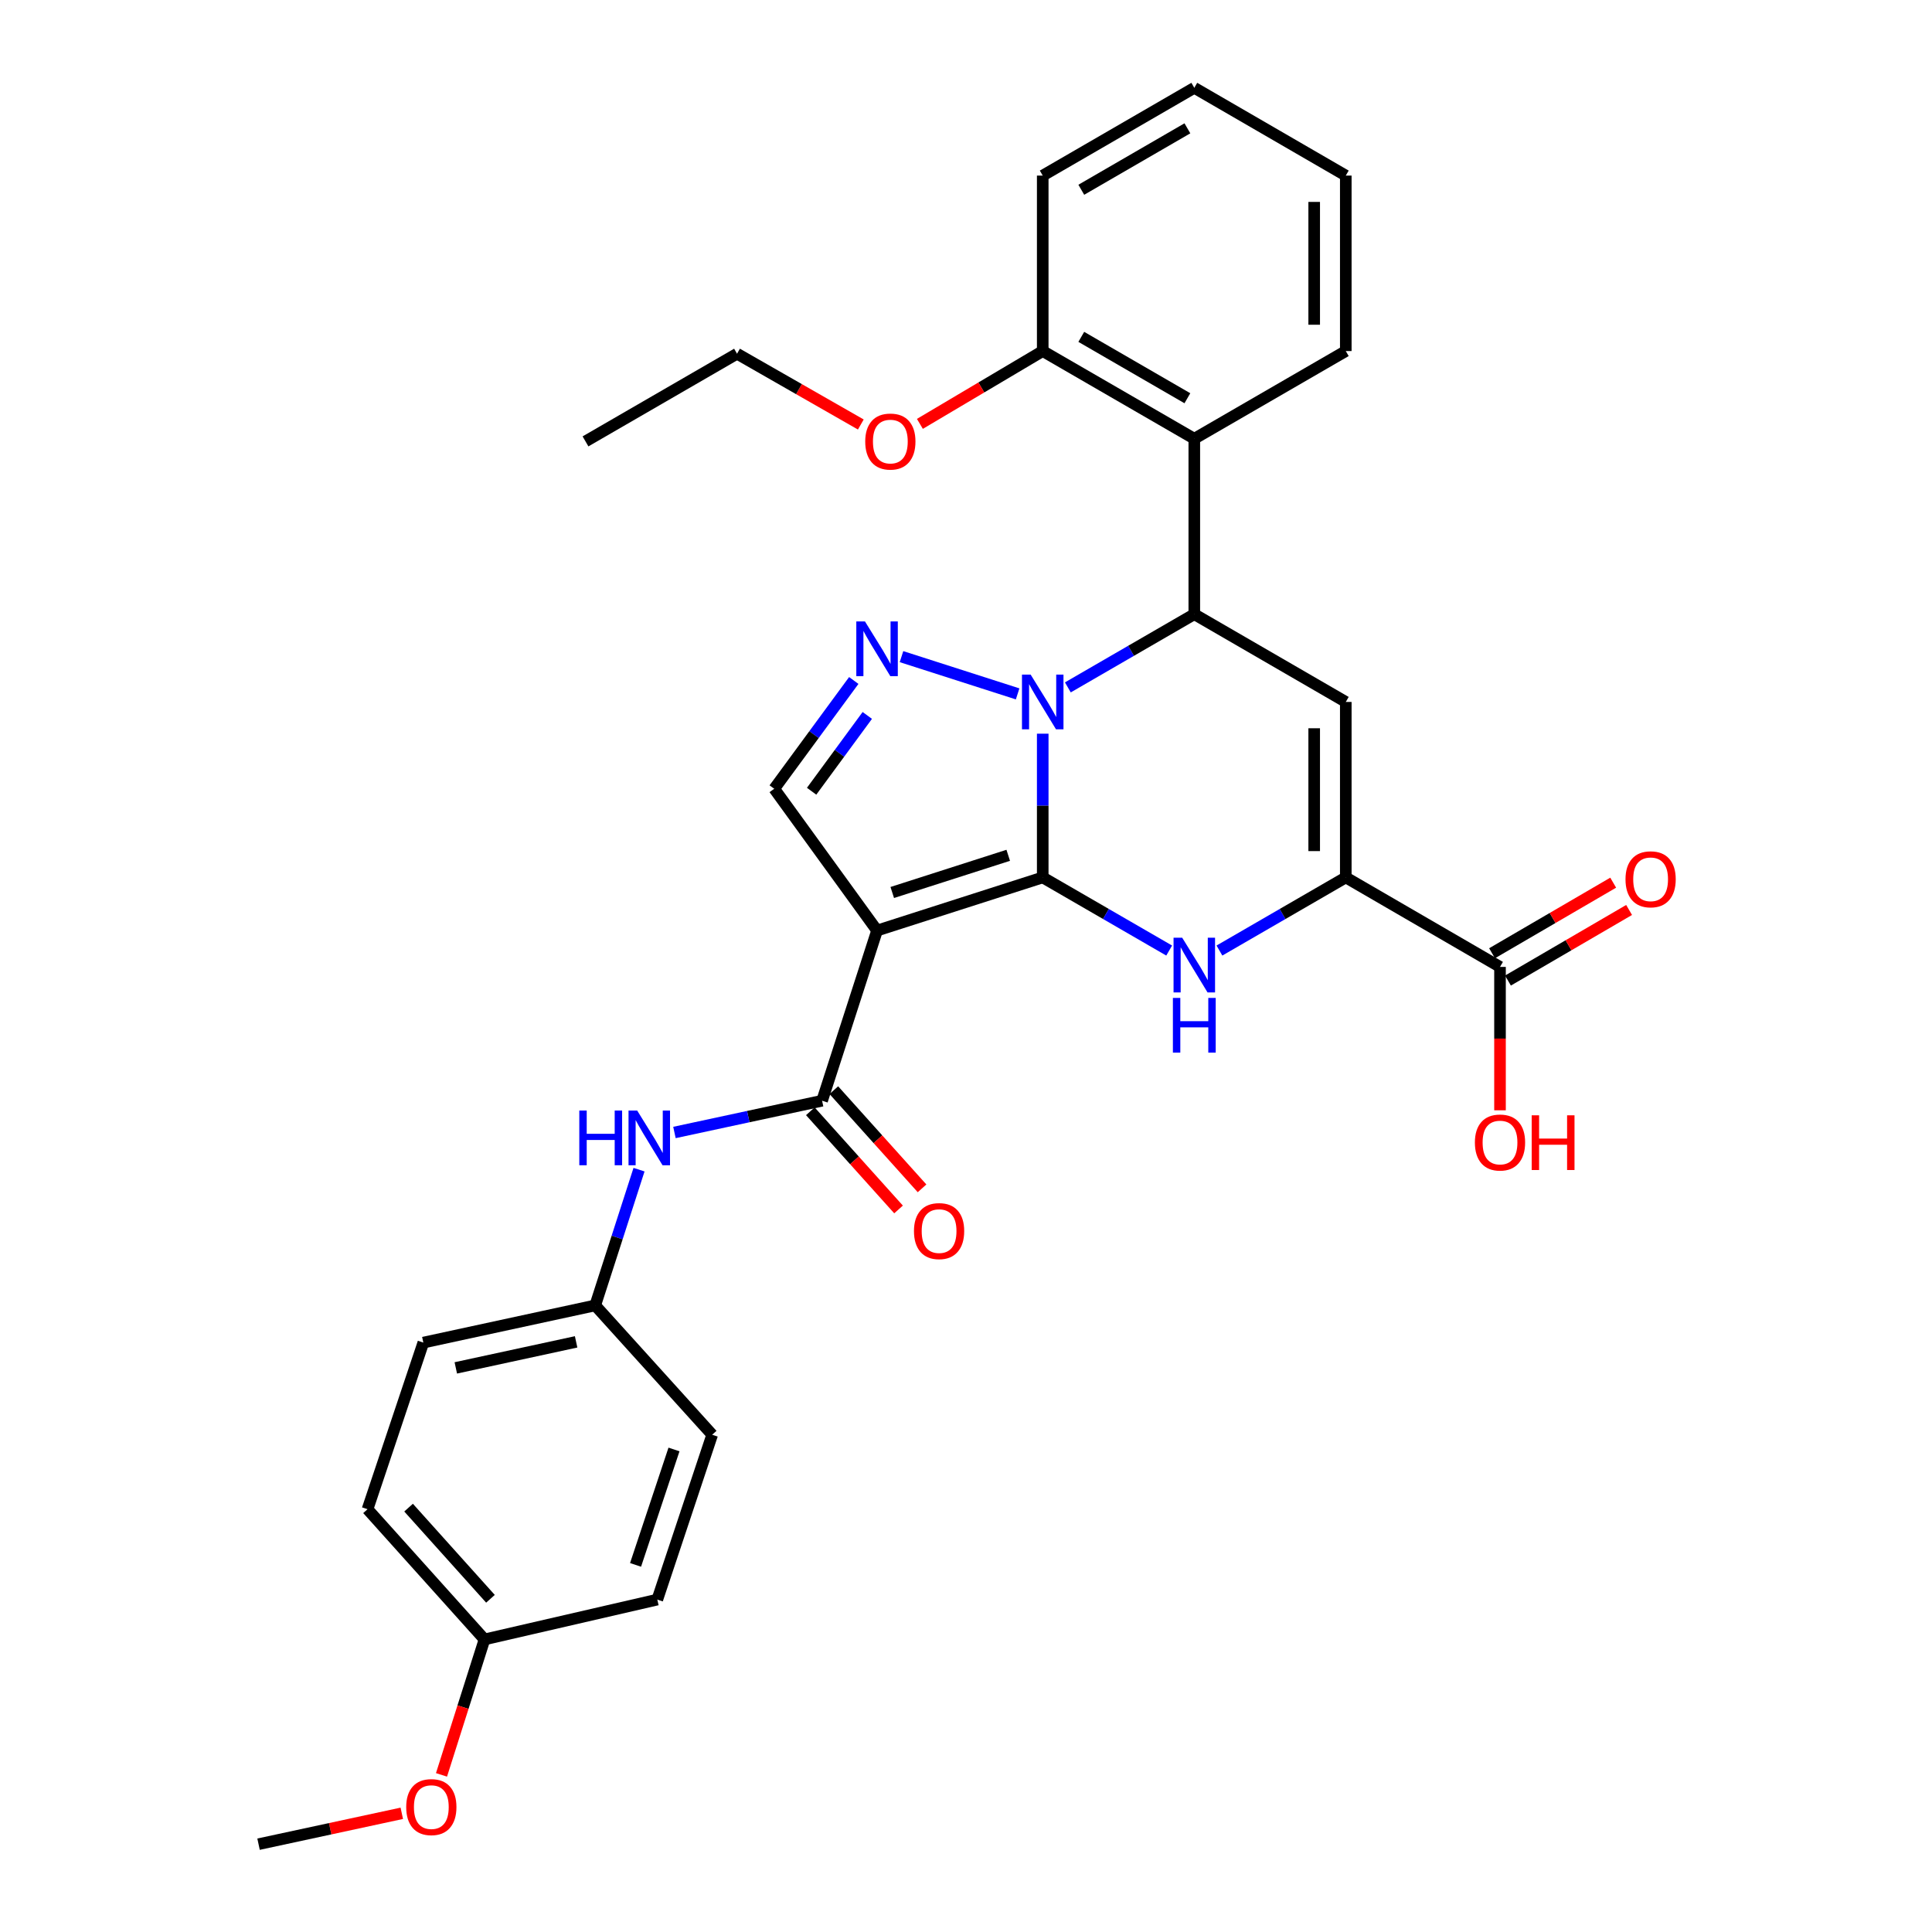 <?xml version='1.0' encoding='iso-8859-1'?>
<svg version='1.1' baseProfile='full'
              xmlns='http://www.w3.org/2000/svg'
                      xmlns:rdkit='http://www.rdkit.org/xml'
                      xmlns:xlink='http://www.w3.org/1999/xlink'
                  xml:space='preserve'
width='1000px' height='1000px' viewBox='0 0 1000 1000'>
<!-- END OF HEADER -->
<rect style='opacity:1.0;fill:#FFFFFF;stroke:none' width='1000' height='1000' x='0' y='0'> </rect>
<path class='bond-0' d='M 539.714,454.15 L 539.714,416.952' style='fill:none;fill-rule:evenodd;stroke:#000000;stroke-width:6px;stroke-linecap:butt;stroke-linejoin:miter;stroke-opacity:1' />
<path class='bond-0' d='M 539.714,416.952 L 539.714,379.754' style='fill:none;fill-rule:evenodd;stroke:#0000FF;stroke-width:6px;stroke-linecap:butt;stroke-linejoin:miter;stroke-opacity:1' />
<path class='bond-1' d='M 539.714,454.15 L 453.964,481.649' style='fill:none;fill-rule:evenodd;stroke:#000000;stroke-width:6px;stroke-linecap:butt;stroke-linejoin:miter;stroke-opacity:1' />
<path class='bond-1' d='M 521.858,442.704 L 461.833,461.953' style='fill:none;fill-rule:evenodd;stroke:#000000;stroke-width:6px;stroke-linecap:butt;stroke-linejoin:miter;stroke-opacity:1' />
<path class='bond-2' d='M 539.714,454.15 L 572.438,473.078' style='fill:none;fill-rule:evenodd;stroke:#000000;stroke-width:6px;stroke-linecap:butt;stroke-linejoin:miter;stroke-opacity:1' />
<path class='bond-2' d='M 572.438,473.078 L 605.162,492.005' style='fill:none;fill-rule:evenodd;stroke:#0000FF;stroke-width:6px;stroke-linecap:butt;stroke-linejoin:miter;stroke-opacity:1' />
<path class='bond-3' d='M 552.72,355.794 L 585.444,336.852' style='fill:none;fill-rule:evenodd;stroke:#0000FF;stroke-width:6px;stroke-linecap:butt;stroke-linejoin:miter;stroke-opacity:1' />
<path class='bond-3' d='M 585.444,336.852 L 618.168,317.909' style='fill:none;fill-rule:evenodd;stroke:#000000;stroke-width:6px;stroke-linecap:butt;stroke-linejoin:miter;stroke-opacity:1' />
<path class='bond-4' d='M 526.722,359.155 L 466.615,339.873' style='fill:none;fill-rule:evenodd;stroke:#0000FF;stroke-width:6px;stroke-linecap:butt;stroke-linejoin:miter;stroke-opacity:1' />
<path class='bond-7' d='M 453.964,481.649 L 425.512,569.733' style='fill:none;fill-rule:evenodd;stroke:#000000;stroke-width:6px;stroke-linecap:butt;stroke-linejoin:miter;stroke-opacity:1' />
<path class='bond-8' d='M 453.964,481.649 L 400.738,408.264' style='fill:none;fill-rule:evenodd;stroke:#000000;stroke-width:6px;stroke-linecap:butt;stroke-linejoin:miter;stroke-opacity:1' />
<path class='bond-6' d='M 631.173,492.001 L 663.874,473.076' style='fill:none;fill-rule:evenodd;stroke:#0000FF;stroke-width:6px;stroke-linecap:butt;stroke-linejoin:miter;stroke-opacity:1' />
<path class='bond-6' d='M 663.874,473.076 L 696.576,454.15' style='fill:none;fill-rule:evenodd;stroke:#000000;stroke-width:6px;stroke-linecap:butt;stroke-linejoin:miter;stroke-opacity:1' />
<path class='bond-9' d='M 618.168,317.909 L 618.168,227.091' style='fill:none;fill-rule:evenodd;stroke:#000000;stroke-width:6px;stroke-linecap:butt;stroke-linejoin:miter;stroke-opacity:1' />
<path class='bond-32' d='M 618.168,317.909 L 696.576,363.323' style='fill:none;fill-rule:evenodd;stroke:#000000;stroke-width:6px;stroke-linecap:butt;stroke-linejoin:miter;stroke-opacity:1' />
<path class='bond-31' d='M 441.91,352.222 L 421.324,380.243' style='fill:none;fill-rule:evenodd;stroke:#0000FF;stroke-width:6px;stroke-linecap:butt;stroke-linejoin:miter;stroke-opacity:1' />
<path class='bond-31' d='M 421.324,380.243 L 400.738,408.264' style='fill:none;fill-rule:evenodd;stroke:#000000;stroke-width:6px;stroke-linecap:butt;stroke-linejoin:miter;stroke-opacity:1' />
<path class='bond-31' d='M 448.913,370.31 L 434.502,389.925' style='fill:none;fill-rule:evenodd;stroke:#0000FF;stroke-width:6px;stroke-linecap:butt;stroke-linejoin:miter;stroke-opacity:1' />
<path class='bond-31' d='M 434.502,389.925 L 420.092,409.539' style='fill:none;fill-rule:evenodd;stroke:#000000;stroke-width:6px;stroke-linecap:butt;stroke-linejoin:miter;stroke-opacity:1' />
<path class='bond-5' d='M 696.576,363.323 L 696.576,454.15' style='fill:none;fill-rule:evenodd;stroke:#000000;stroke-width:6px;stroke-linecap:butt;stroke-linejoin:miter;stroke-opacity:1' />
<path class='bond-5' d='M 680.224,376.947 L 680.224,440.526' style='fill:none;fill-rule:evenodd;stroke:#000000;stroke-width:6px;stroke-linecap:butt;stroke-linejoin:miter;stroke-opacity:1' />
<path class='bond-10' d='M 696.576,454.15 L 776.402,500.472' style='fill:none;fill-rule:evenodd;stroke:#000000;stroke-width:6px;stroke-linecap:butt;stroke-linejoin:miter;stroke-opacity:1' />
<path class='bond-11' d='M 425.512,569.733 L 387.302,577.952' style='fill:none;fill-rule:evenodd;stroke:#000000;stroke-width:6px;stroke-linecap:butt;stroke-linejoin:miter;stroke-opacity:1' />
<path class='bond-11' d='M 387.302,577.952 L 349.092,586.172' style='fill:none;fill-rule:evenodd;stroke:#0000FF;stroke-width:6px;stroke-linecap:butt;stroke-linejoin:miter;stroke-opacity:1' />
<path class='bond-12' d='M 419.43,575.197 L 442.258,600.604' style='fill:none;fill-rule:evenodd;stroke:#000000;stroke-width:6px;stroke-linecap:butt;stroke-linejoin:miter;stroke-opacity:1' />
<path class='bond-12' d='M 442.258,600.604 L 465.086,626.011' style='fill:none;fill-rule:evenodd;stroke:#FF0000;stroke-width:6px;stroke-linecap:butt;stroke-linejoin:miter;stroke-opacity:1' />
<path class='bond-12' d='M 431.593,564.269 L 454.421,589.675' style='fill:none;fill-rule:evenodd;stroke:#000000;stroke-width:6px;stroke-linecap:butt;stroke-linejoin:miter;stroke-opacity:1' />
<path class='bond-12' d='M 454.421,589.675 L 477.249,615.082' style='fill:none;fill-rule:evenodd;stroke:#FF0000;stroke-width:6px;stroke-linecap:butt;stroke-linejoin:miter;stroke-opacity:1' />
<path class='bond-13' d='M 618.168,227.091 L 539.714,181.705' style='fill:none;fill-rule:evenodd;stroke:#000000;stroke-width:6px;stroke-linecap:butt;stroke-linejoin:miter;stroke-opacity:1' />
<path class='bond-13' d='M 614.588,206.129 L 559.67,174.358' style='fill:none;fill-rule:evenodd;stroke:#000000;stroke-width:6px;stroke-linecap:butt;stroke-linejoin:miter;stroke-opacity:1' />
<path class='bond-21' d='M 618.168,227.091 L 696.576,181.705' style='fill:none;fill-rule:evenodd;stroke:#000000;stroke-width:6px;stroke-linecap:butt;stroke-linejoin:miter;stroke-opacity:1' />
<path class='bond-14' d='M 780.519,507.536 L 811.869,489.266' style='fill:none;fill-rule:evenodd;stroke:#000000;stroke-width:6px;stroke-linecap:butt;stroke-linejoin:miter;stroke-opacity:1' />
<path class='bond-14' d='M 811.869,489.266 L 843.218,470.996' style='fill:none;fill-rule:evenodd;stroke:#FF0000;stroke-width:6px;stroke-linecap:butt;stroke-linejoin:miter;stroke-opacity:1' />
<path class='bond-14' d='M 772.286,493.408 L 803.635,475.138' style='fill:none;fill-rule:evenodd;stroke:#000000;stroke-width:6px;stroke-linecap:butt;stroke-linejoin:miter;stroke-opacity:1' />
<path class='bond-14' d='M 803.635,475.138 L 834.984,456.868' style='fill:none;fill-rule:evenodd;stroke:#FF0000;stroke-width:6px;stroke-linecap:butt;stroke-linejoin:miter;stroke-opacity:1' />
<path class='bond-16' d='M 776.402,500.472 L 776.402,537.582' style='fill:none;fill-rule:evenodd;stroke:#000000;stroke-width:6px;stroke-linecap:butt;stroke-linejoin:miter;stroke-opacity:1' />
<path class='bond-16' d='M 776.402,537.582 L 776.402,574.691' style='fill:none;fill-rule:evenodd;stroke:#FF0000;stroke-width:6px;stroke-linecap:butt;stroke-linejoin:miter;stroke-opacity:1' />
<path class='bond-15' d='M 330.76,605.412 L 319.423,640.544' style='fill:none;fill-rule:evenodd;stroke:#0000FF;stroke-width:6px;stroke-linecap:butt;stroke-linejoin:miter;stroke-opacity:1' />
<path class='bond-15' d='M 319.423,640.544 L 308.085,675.677' style='fill:none;fill-rule:evenodd;stroke:#000000;stroke-width:6px;stroke-linecap:butt;stroke-linejoin:miter;stroke-opacity:1' />
<path class='bond-20' d='M 539.714,181.705 L 507.924,200.551' style='fill:none;fill-rule:evenodd;stroke:#000000;stroke-width:6px;stroke-linecap:butt;stroke-linejoin:miter;stroke-opacity:1' />
<path class='bond-20' d='M 507.924,200.551 L 476.134,219.397' style='fill:none;fill-rule:evenodd;stroke:#FF0000;stroke-width:6px;stroke-linecap:butt;stroke-linejoin:miter;stroke-opacity:1' />
<path class='bond-25' d='M 539.714,181.705 L 539.714,90.886' style='fill:none;fill-rule:evenodd;stroke:#000000;stroke-width:6px;stroke-linecap:butt;stroke-linejoin:miter;stroke-opacity:1' />
<path class='bond-18' d='M 308.085,675.677 L 368.633,742.612' style='fill:none;fill-rule:evenodd;stroke:#000000;stroke-width:6px;stroke-linecap:butt;stroke-linejoin:miter;stroke-opacity:1' />
<path class='bond-19' d='M 308.085,675.677 L 219.12,694.927' style='fill:none;fill-rule:evenodd;stroke:#000000;stroke-width:6px;stroke-linecap:butt;stroke-linejoin:miter;stroke-opacity:1' />
<path class='bond-19' d='M 298.198,694.547 L 235.923,708.022' style='fill:none;fill-rule:evenodd;stroke:#000000;stroke-width:6px;stroke-linecap:butt;stroke-linejoin:miter;stroke-opacity:1' />
<path class='bond-17' d='M 250.779,848.565 L 190.231,781.167' style='fill:none;fill-rule:evenodd;stroke:#000000;stroke-width:6px;stroke-linecap:butt;stroke-linejoin:miter;stroke-opacity:1' />
<path class='bond-17' d='M 253.861,827.527 L 211.478,780.348' style='fill:none;fill-rule:evenodd;stroke:#000000;stroke-width:6px;stroke-linecap:butt;stroke-linejoin:miter;stroke-opacity:1' />
<path class='bond-24' d='M 250.779,848.565 L 239.65,883.619' style='fill:none;fill-rule:evenodd;stroke:#000000;stroke-width:6px;stroke-linecap:butt;stroke-linejoin:miter;stroke-opacity:1' />
<path class='bond-24' d='M 239.65,883.619 L 228.521,918.674' style='fill:none;fill-rule:evenodd;stroke:#FF0000;stroke-width:6px;stroke-linecap:butt;stroke-linejoin:miter;stroke-opacity:1' />
<path class='bond-33' d='M 250.779,848.565 L 340.217,827.943' style='fill:none;fill-rule:evenodd;stroke:#000000;stroke-width:6px;stroke-linecap:butt;stroke-linejoin:miter;stroke-opacity:1' />
<path class='bond-22' d='M 368.633,742.612 L 340.217,827.943' style='fill:none;fill-rule:evenodd;stroke:#000000;stroke-width:6px;stroke-linecap:butt;stroke-linejoin:miter;stroke-opacity:1' />
<path class='bond-22' d='M 348.856,750.245 L 328.965,809.977' style='fill:none;fill-rule:evenodd;stroke:#000000;stroke-width:6px;stroke-linecap:butt;stroke-linejoin:miter;stroke-opacity:1' />
<path class='bond-23' d='M 219.12,694.927 L 190.231,781.167' style='fill:none;fill-rule:evenodd;stroke:#000000;stroke-width:6px;stroke-linecap:butt;stroke-linejoin:miter;stroke-opacity:1' />
<path class='bond-26' d='M 445.556,219.722 L 413.522,201.404' style='fill:none;fill-rule:evenodd;stroke:#FF0000;stroke-width:6px;stroke-linecap:butt;stroke-linejoin:miter;stroke-opacity:1' />
<path class='bond-26' d='M 413.522,201.404 L 381.488,183.085' style='fill:none;fill-rule:evenodd;stroke:#000000;stroke-width:6px;stroke-linecap:butt;stroke-linejoin:miter;stroke-opacity:1' />
<path class='bond-28' d='M 696.576,181.705 L 696.576,90.886' style='fill:none;fill-rule:evenodd;stroke:#000000;stroke-width:6px;stroke-linecap:butt;stroke-linejoin:miter;stroke-opacity:1' />
<path class='bond-28' d='M 680.224,168.082 L 680.224,104.509' style='fill:none;fill-rule:evenodd;stroke:#000000;stroke-width:6px;stroke-linecap:butt;stroke-linejoin:miter;stroke-opacity:1' />
<path class='bond-27' d='M 207.966,938.563 L 170.896,946.554' style='fill:none;fill-rule:evenodd;stroke:#FF0000;stroke-width:6px;stroke-linecap:butt;stroke-linejoin:miter;stroke-opacity:1' />
<path class='bond-27' d='M 170.896,946.554 L 133.825,954.545' style='fill:none;fill-rule:evenodd;stroke:#000000;stroke-width:6px;stroke-linecap:butt;stroke-linejoin:miter;stroke-opacity:1' />
<path class='bond-34' d='M 539.714,90.886 L 618.168,45.455' style='fill:none;fill-rule:evenodd;stroke:#000000;stroke-width:6px;stroke-linecap:butt;stroke-linejoin:miter;stroke-opacity:1' />
<path class='bond-34' d='M 559.676,98.222 L 614.594,66.42' style='fill:none;fill-rule:evenodd;stroke:#000000;stroke-width:6px;stroke-linecap:butt;stroke-linejoin:miter;stroke-opacity:1' />
<path class='bond-29' d='M 381.488,183.085 L 303.052,228.463' style='fill:none;fill-rule:evenodd;stroke:#000000;stroke-width:6px;stroke-linecap:butt;stroke-linejoin:miter;stroke-opacity:1' />
<path class='bond-30' d='M 696.576,90.886 L 618.168,45.455' style='fill:none;fill-rule:evenodd;stroke:#000000;stroke-width:6px;stroke-linecap:butt;stroke-linejoin:miter;stroke-opacity:1' />
<path  class='atom-1' d='M 533.454 349.163
L 542.734 364.163
Q 543.654 365.643, 545.134 368.323
Q 546.614 371.003, 546.694 371.163
L 546.694 349.163
L 550.454 349.163
L 550.454 377.483
L 546.574 377.483
L 536.614 361.083
Q 535.454 359.163, 534.214 356.963
Q 533.014 354.763, 532.654 354.083
L 532.654 377.483
L 528.974 377.483
L 528.974 349.163
L 533.454 349.163
' fill='#0000FF'/>
<path  class='atom-3' d='M 611.908 485.368
L 621.188 500.368
Q 622.108 501.848, 623.588 504.528
Q 625.068 507.208, 625.148 507.368
L 625.148 485.368
L 628.908 485.368
L 628.908 513.688
L 625.028 513.688
L 615.068 497.288
Q 613.908 495.368, 612.668 493.168
Q 611.468 490.968, 611.108 490.288
L 611.108 513.688
L 607.428 513.688
L 607.428 485.368
L 611.908 485.368
' fill='#0000FF'/>
<path  class='atom-3' d='M 607.088 516.52
L 610.928 516.52
L 610.928 528.56
L 625.408 528.56
L 625.408 516.52
L 629.248 516.52
L 629.248 544.84
L 625.408 544.84
L 625.408 531.76
L 610.928 531.76
L 610.928 544.84
L 607.088 544.84
L 607.088 516.52
' fill='#0000FF'/>
<path  class='atom-5' d='M 447.704 321.655
L 456.984 336.655
Q 457.904 338.135, 459.384 340.815
Q 460.864 343.495, 460.944 343.655
L 460.944 321.655
L 464.704 321.655
L 464.704 349.975
L 460.824 349.975
L 450.864 333.575
Q 449.704 331.655, 448.464 329.455
Q 447.264 327.255, 446.904 326.575
L 446.904 349.975
L 443.224 349.975
L 443.224 321.655
L 447.704 321.655
' fill='#0000FF'/>
<path  class='atom-12' d='M 299.845 574.814
L 303.685 574.814
L 303.685 586.854
L 318.165 586.854
L 318.165 574.814
L 322.005 574.814
L 322.005 603.134
L 318.165 603.134
L 318.165 590.054
L 303.685 590.054
L 303.685 603.134
L 299.845 603.134
L 299.845 574.814
' fill='#0000FF'/>
<path  class='atom-12' d='M 329.805 574.814
L 339.085 589.814
Q 340.005 591.294, 341.485 593.974
Q 342.965 596.654, 343.045 596.814
L 343.045 574.814
L 346.805 574.814
L 346.805 603.134
L 342.925 603.134
L 332.965 586.734
Q 331.805 584.814, 330.565 582.614
Q 329.365 580.414, 329.005 579.734
L 329.005 603.134
L 325.325 603.134
L 325.325 574.814
L 329.805 574.814
' fill='#0000FF'/>
<path  class='atom-13' d='M 473.069 637.211
Q 473.069 630.411, 476.429 626.611
Q 479.789 622.811, 486.069 622.811
Q 492.349 622.811, 495.709 626.611
Q 499.069 630.411, 499.069 637.211
Q 499.069 644.091, 495.669 648.011
Q 492.269 651.891, 486.069 651.891
Q 479.829 651.891, 476.429 648.011
Q 473.069 644.131, 473.069 637.211
M 486.069 648.691
Q 490.389 648.691, 492.709 645.811
Q 495.069 642.891, 495.069 637.211
Q 495.069 631.651, 492.709 628.851
Q 490.389 626.011, 486.069 626.011
Q 481.749 626.011, 479.389 628.811
Q 477.069 631.611, 477.069 637.211
Q 477.069 642.931, 479.389 645.811
Q 481.749 648.691, 486.069 648.691
' fill='#FF0000'/>
<path  class='atom-15' d='M 841.357 455.121
Q 841.357 448.321, 844.717 444.521
Q 848.077 440.721, 854.357 440.721
Q 860.637 440.721, 863.997 444.521
Q 867.357 448.321, 867.357 455.121
Q 867.357 462.001, 863.957 465.921
Q 860.557 469.801, 854.357 469.801
Q 848.117 469.801, 844.717 465.921
Q 841.357 462.041, 841.357 455.121
M 854.357 466.601
Q 858.677 466.601, 860.997 463.721
Q 863.357 460.801, 863.357 455.121
Q 863.357 449.561, 860.997 446.761
Q 858.677 443.921, 854.357 443.921
Q 850.037 443.921, 847.677 446.721
Q 845.357 449.521, 845.357 455.121
Q 845.357 460.841, 847.677 463.721
Q 850.037 466.601, 854.357 466.601
' fill='#FF0000'/>
<path  class='atom-17' d='M 763.402 591.362
Q 763.402 584.562, 766.762 580.762
Q 770.122 576.962, 776.402 576.962
Q 782.682 576.962, 786.042 580.762
Q 789.402 584.562, 789.402 591.362
Q 789.402 598.242, 786.002 602.162
Q 782.602 606.042, 776.402 606.042
Q 770.162 606.042, 766.762 602.162
Q 763.402 598.282, 763.402 591.362
M 776.402 602.842
Q 780.722 602.842, 783.042 599.962
Q 785.402 597.042, 785.402 591.362
Q 785.402 585.802, 783.042 583.002
Q 780.722 580.162, 776.402 580.162
Q 772.082 580.162, 769.722 582.962
Q 767.402 585.762, 767.402 591.362
Q 767.402 597.082, 769.722 599.962
Q 772.082 602.842, 776.402 602.842
' fill='#FF0000'/>
<path  class='atom-17' d='M 792.802 577.282
L 796.642 577.282
L 796.642 589.322
L 811.122 589.322
L 811.122 577.282
L 814.962 577.282
L 814.962 605.602
L 811.122 605.602
L 811.122 592.522
L 796.642 592.522
L 796.642 605.602
L 792.802 605.602
L 792.802 577.282
' fill='#FF0000'/>
<path  class='atom-21' d='M 447.841 228.543
Q 447.841 221.743, 451.201 217.943
Q 454.561 214.143, 460.841 214.143
Q 467.121 214.143, 470.481 217.943
Q 473.841 221.743, 473.841 228.543
Q 473.841 235.423, 470.441 239.343
Q 467.041 243.223, 460.841 243.223
Q 454.601 243.223, 451.201 239.343
Q 447.841 235.463, 447.841 228.543
M 460.841 240.023
Q 465.161 240.023, 467.481 237.143
Q 469.841 234.223, 469.841 228.543
Q 469.841 222.983, 467.481 220.183
Q 465.161 217.343, 460.841 217.343
Q 456.521 217.343, 454.161 220.143
Q 451.841 222.943, 451.841 228.543
Q 451.841 234.263, 454.161 237.143
Q 456.521 240.023, 460.841 240.023
' fill='#FF0000'/>
<path  class='atom-25' d='M 210.253 935.348
Q 210.253 928.548, 213.613 924.748
Q 216.973 920.948, 223.253 920.948
Q 229.533 920.948, 232.893 924.748
Q 236.253 928.548, 236.253 935.348
Q 236.253 942.228, 232.853 946.148
Q 229.453 950.028, 223.253 950.028
Q 217.013 950.028, 213.613 946.148
Q 210.253 942.268, 210.253 935.348
M 223.253 946.828
Q 227.573 946.828, 229.893 943.948
Q 232.253 941.028, 232.253 935.348
Q 232.253 929.788, 229.893 926.988
Q 227.573 924.148, 223.253 924.148
Q 218.933 924.148, 216.573 926.948
Q 214.253 929.748, 214.253 935.348
Q 214.253 941.068, 216.573 943.948
Q 218.933 946.828, 223.253 946.828
' fill='#FF0000'/>
</svg>
